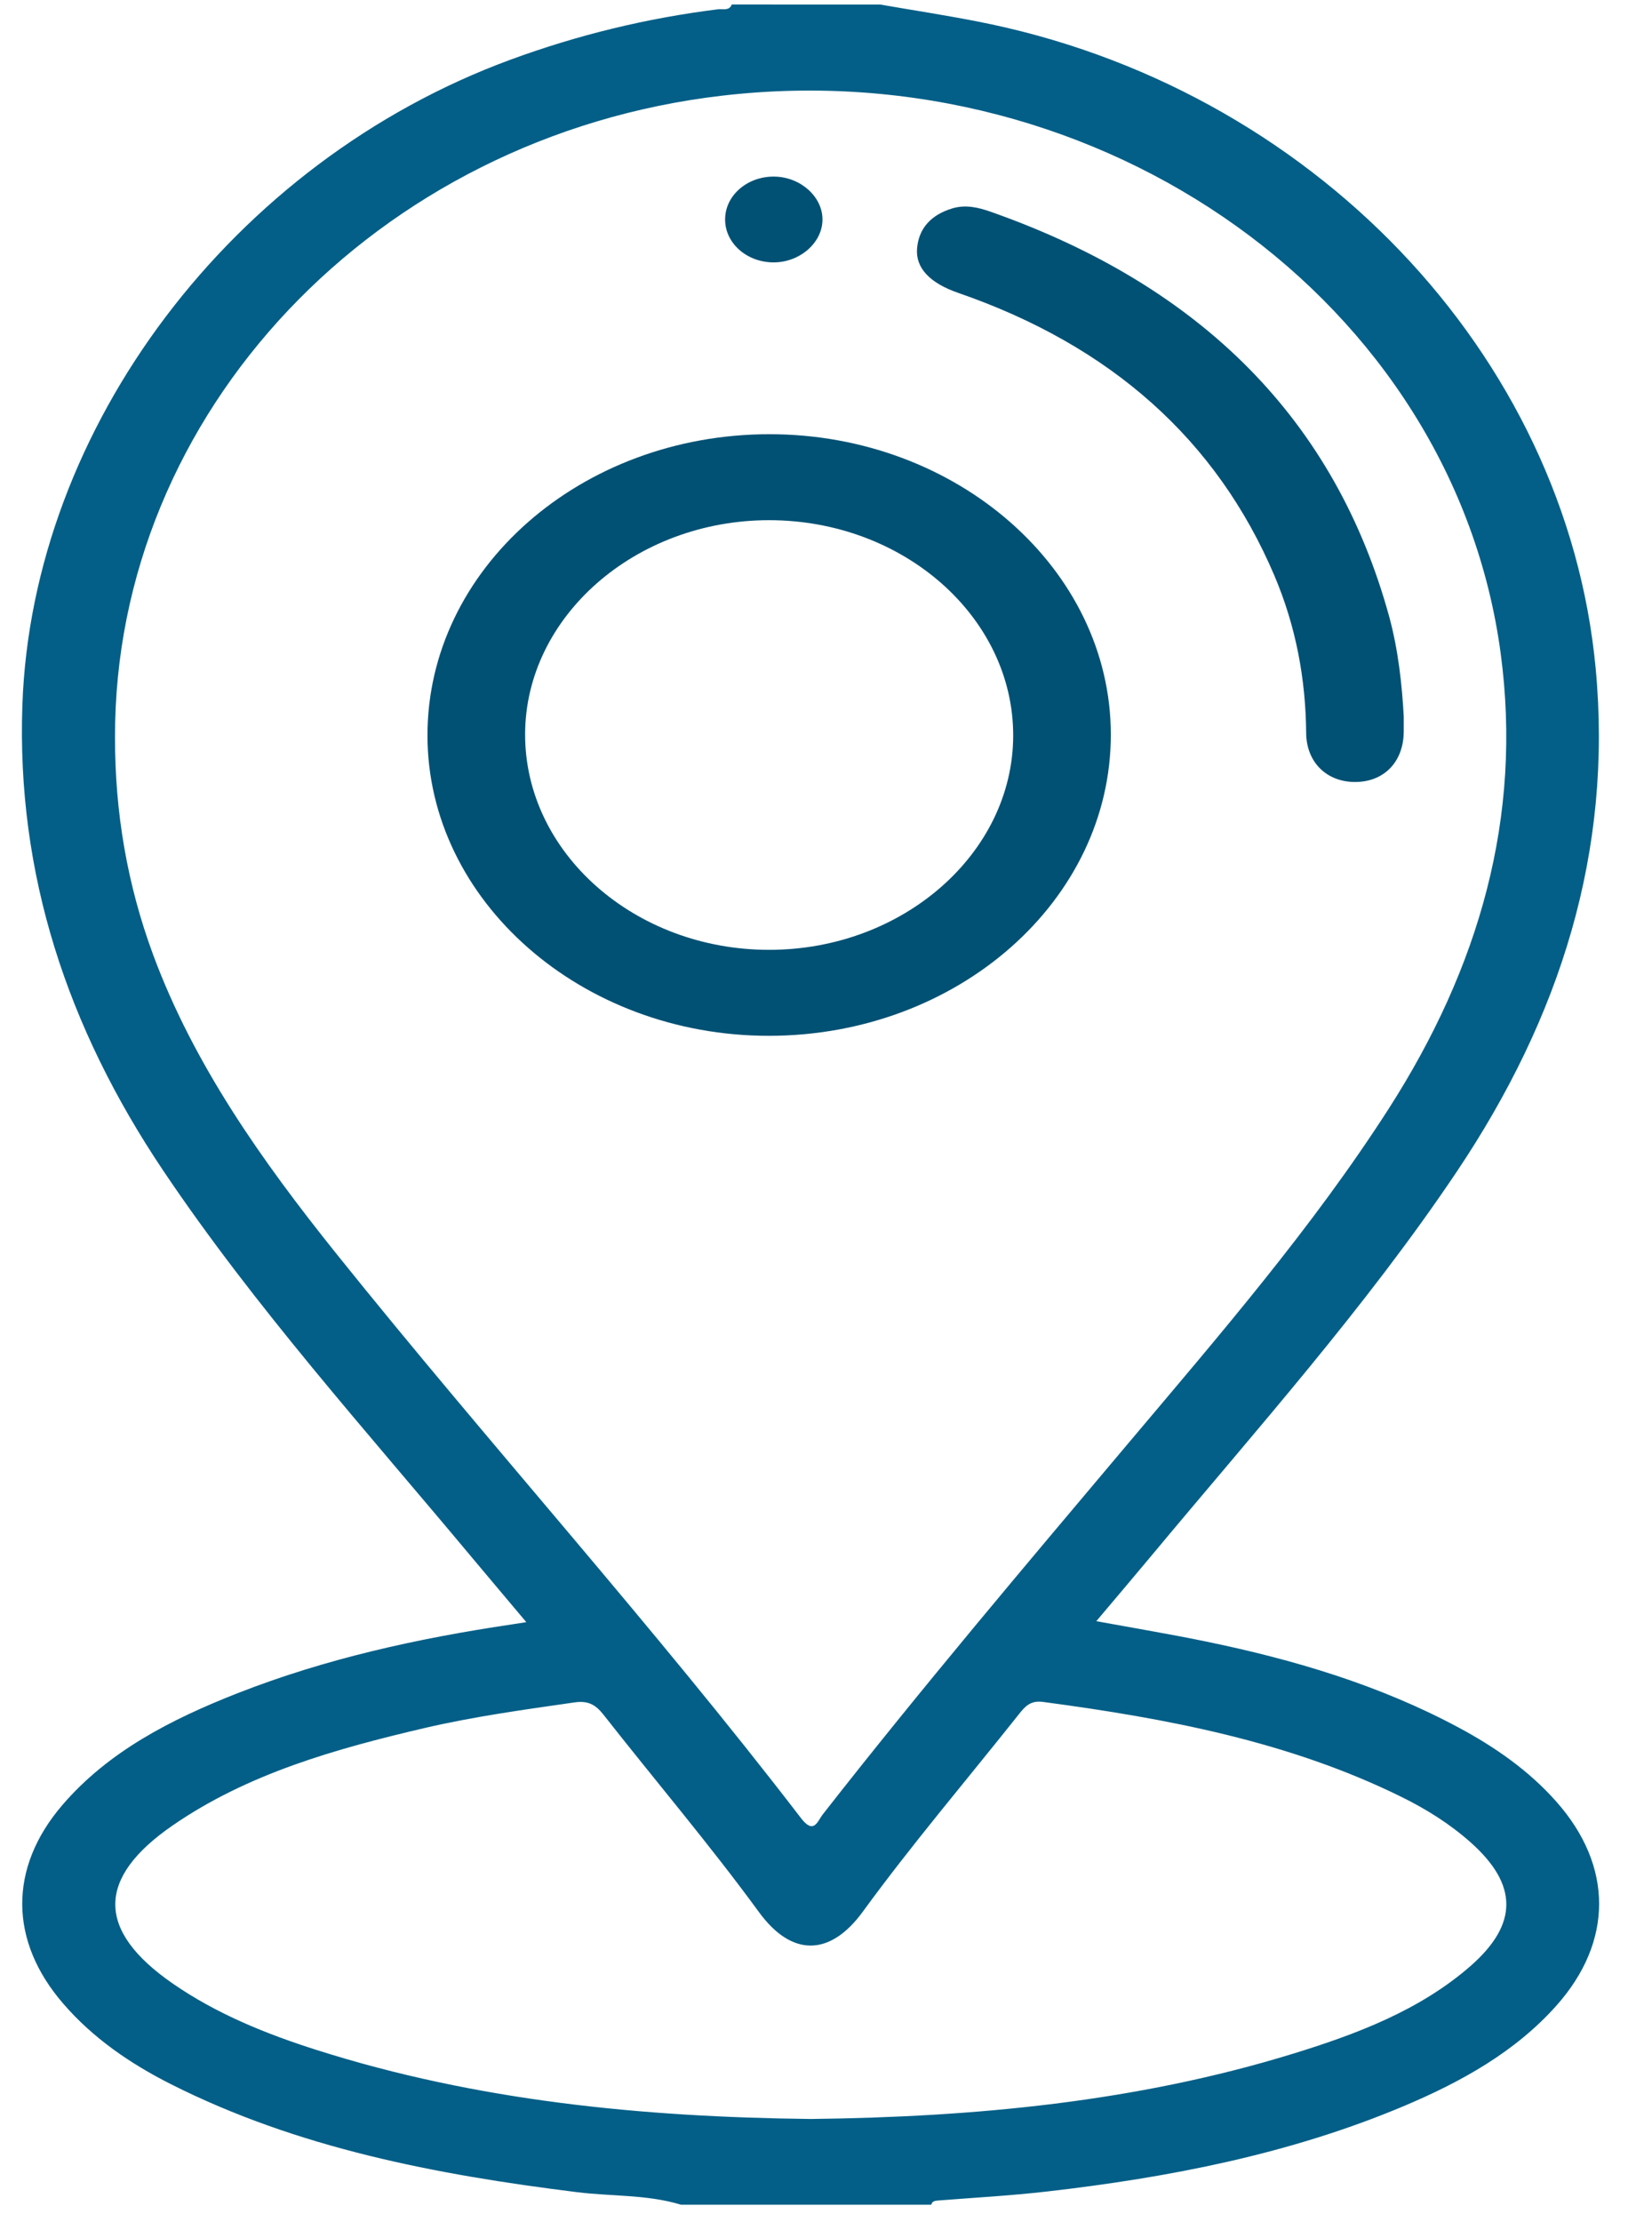 <svg width="29" height="39" viewBox="0 0 29 39" fill="none" xmlns="http://www.w3.org/2000/svg">
<path d="M15.452 0.08C16.014 0.177 16.578 0.264 17.138 0.373C23.008 1.509 27.493 6.213 28.011 11.73C28.313 14.947 27.39 17.855 25.573 20.564C23.974 22.947 22.045 25.104 20.201 27.319C19.895 27.686 19.586 28.05 19.245 28.454C19.911 28.576 20.541 28.681 21.166 28.81C22.717 29.129 24.218 29.577 25.602 30.319C26.252 30.667 26.844 31.082 27.322 31.623C28.319 32.748 28.323 34.076 27.324 35.199C26.601 36.012 25.652 36.54 24.633 36.969C22.64 37.807 20.527 38.218 18.371 38.465C17.74 38.537 17.102 38.572 16.468 38.622C16.41 38.627 16.363 38.635 16.348 38.695C14.883 38.695 13.417 38.695 11.952 38.695C11.36 38.515 10.738 38.551 10.132 38.476C7.651 38.168 5.223 37.702 2.998 36.579C2.279 36.216 1.628 35.767 1.112 35.169C0.159 34.07 0.147 32.787 1.093 31.683C1.902 30.74 3.001 30.178 4.171 29.718C5.713 29.113 7.328 28.757 8.975 28.512C9.039 28.503 9.103 28.492 9.239 28.471C8.902 28.07 8.598 27.711 8.296 27.35C6.433 25.116 4.478 22.946 2.862 20.541C1.182 18.037 0.289 15.345 0.393 12.372C0.563 7.508 4.077 2.843 8.963 1.047C10.142 0.614 11.351 0.319 12.604 0.163C12.687 0.153 12.802 0.196 12.846 0.079C13.715 0.08 14.584 0.08 15.452 0.08ZM2.019 12.944C2.017 14.248 2.231 15.52 2.687 16.754C3.403 18.688 4.599 20.375 5.901 22C8.576 25.335 11.461 28.523 14.062 31.912C14.289 32.207 14.351 31.963 14.445 31.843C16.171 29.636 17.986 27.492 19.796 25.344C21.405 23.435 23.041 21.544 24.381 19.455C25.963 16.986 26.73 14.345 26.343 11.463C25.514 5.305 19.361 0.901 12.678 1.679C6.605 2.384 2.004 7.246 2.019 12.944ZM14.234 37.191C17.113 37.157 19.948 36.891 22.69 36.048C23.825 35.699 24.929 35.28 25.817 34.504C26.656 33.767 26.646 33.076 25.818 32.338C25.453 32.013 25.039 31.753 24.595 31.535C22.627 30.566 20.486 30.161 18.308 29.871C18.088 29.842 17.993 29.952 17.886 30.087C16.971 31.24 16.012 32.365 15.148 33.55C14.575 34.337 13.902 34.353 13.323 33.56C12.458 32.376 11.5 31.25 10.592 30.093C10.458 29.924 10.329 29.845 10.09 29.879C9.207 30.006 8.323 30.127 7.455 30.329C5.89 30.695 4.35 31.129 3.031 32.039C1.688 32.964 1.689 33.884 3.031 34.813C3.797 35.344 4.664 35.696 5.561 35.981C8.375 36.876 11.288 37.158 14.234 37.191Z" fill="#035F87"/>
<path d="M19.5 12.886C19.506 15.805 16.811 18.18 13.496 18.18C10.203 18.18 7.508 15.809 7.504 12.913C7.5 9.993 10.191 7.621 13.508 7.621C16.8 7.621 19.495 9.989 19.5 12.886ZM17.786 12.916C17.791 10.832 15.862 9.129 13.498 9.13C11.152 9.132 9.224 10.823 9.218 12.884C9.213 14.967 11.142 16.673 13.505 16.671C15.851 16.67 17.78 14.977 17.786 12.916Z" fill="#015174"/>
<path d="M24.642 12.576C24.642 12.689 24.642 12.764 24.642 12.84C24.639 13.375 24.292 13.73 23.777 13.725C23.282 13.72 22.933 13.374 22.929 12.864C22.921 11.914 22.748 10.988 22.37 10.1C21.359 7.724 19.506 6.068 16.819 5.14C16.328 4.97 16.067 4.705 16.099 4.356C16.13 4.012 16.337 3.773 16.716 3.658C16.949 3.588 17.168 3.639 17.383 3.714C21.108 5.022 23.445 7.392 24.387 10.824C24.546 11.41 24.611 12.011 24.642 12.576Z" fill="#015174"/>
<path d="M14.438 3.86C14.433 4.275 14.02 4.62 13.55 4.605C13.088 4.59 12.724 4.253 12.729 3.845C12.733 3.421 13.132 3.085 13.61 3.1C14.065 3.114 14.444 3.462 14.438 3.86Z" fill="#015174"/>
</svg>
